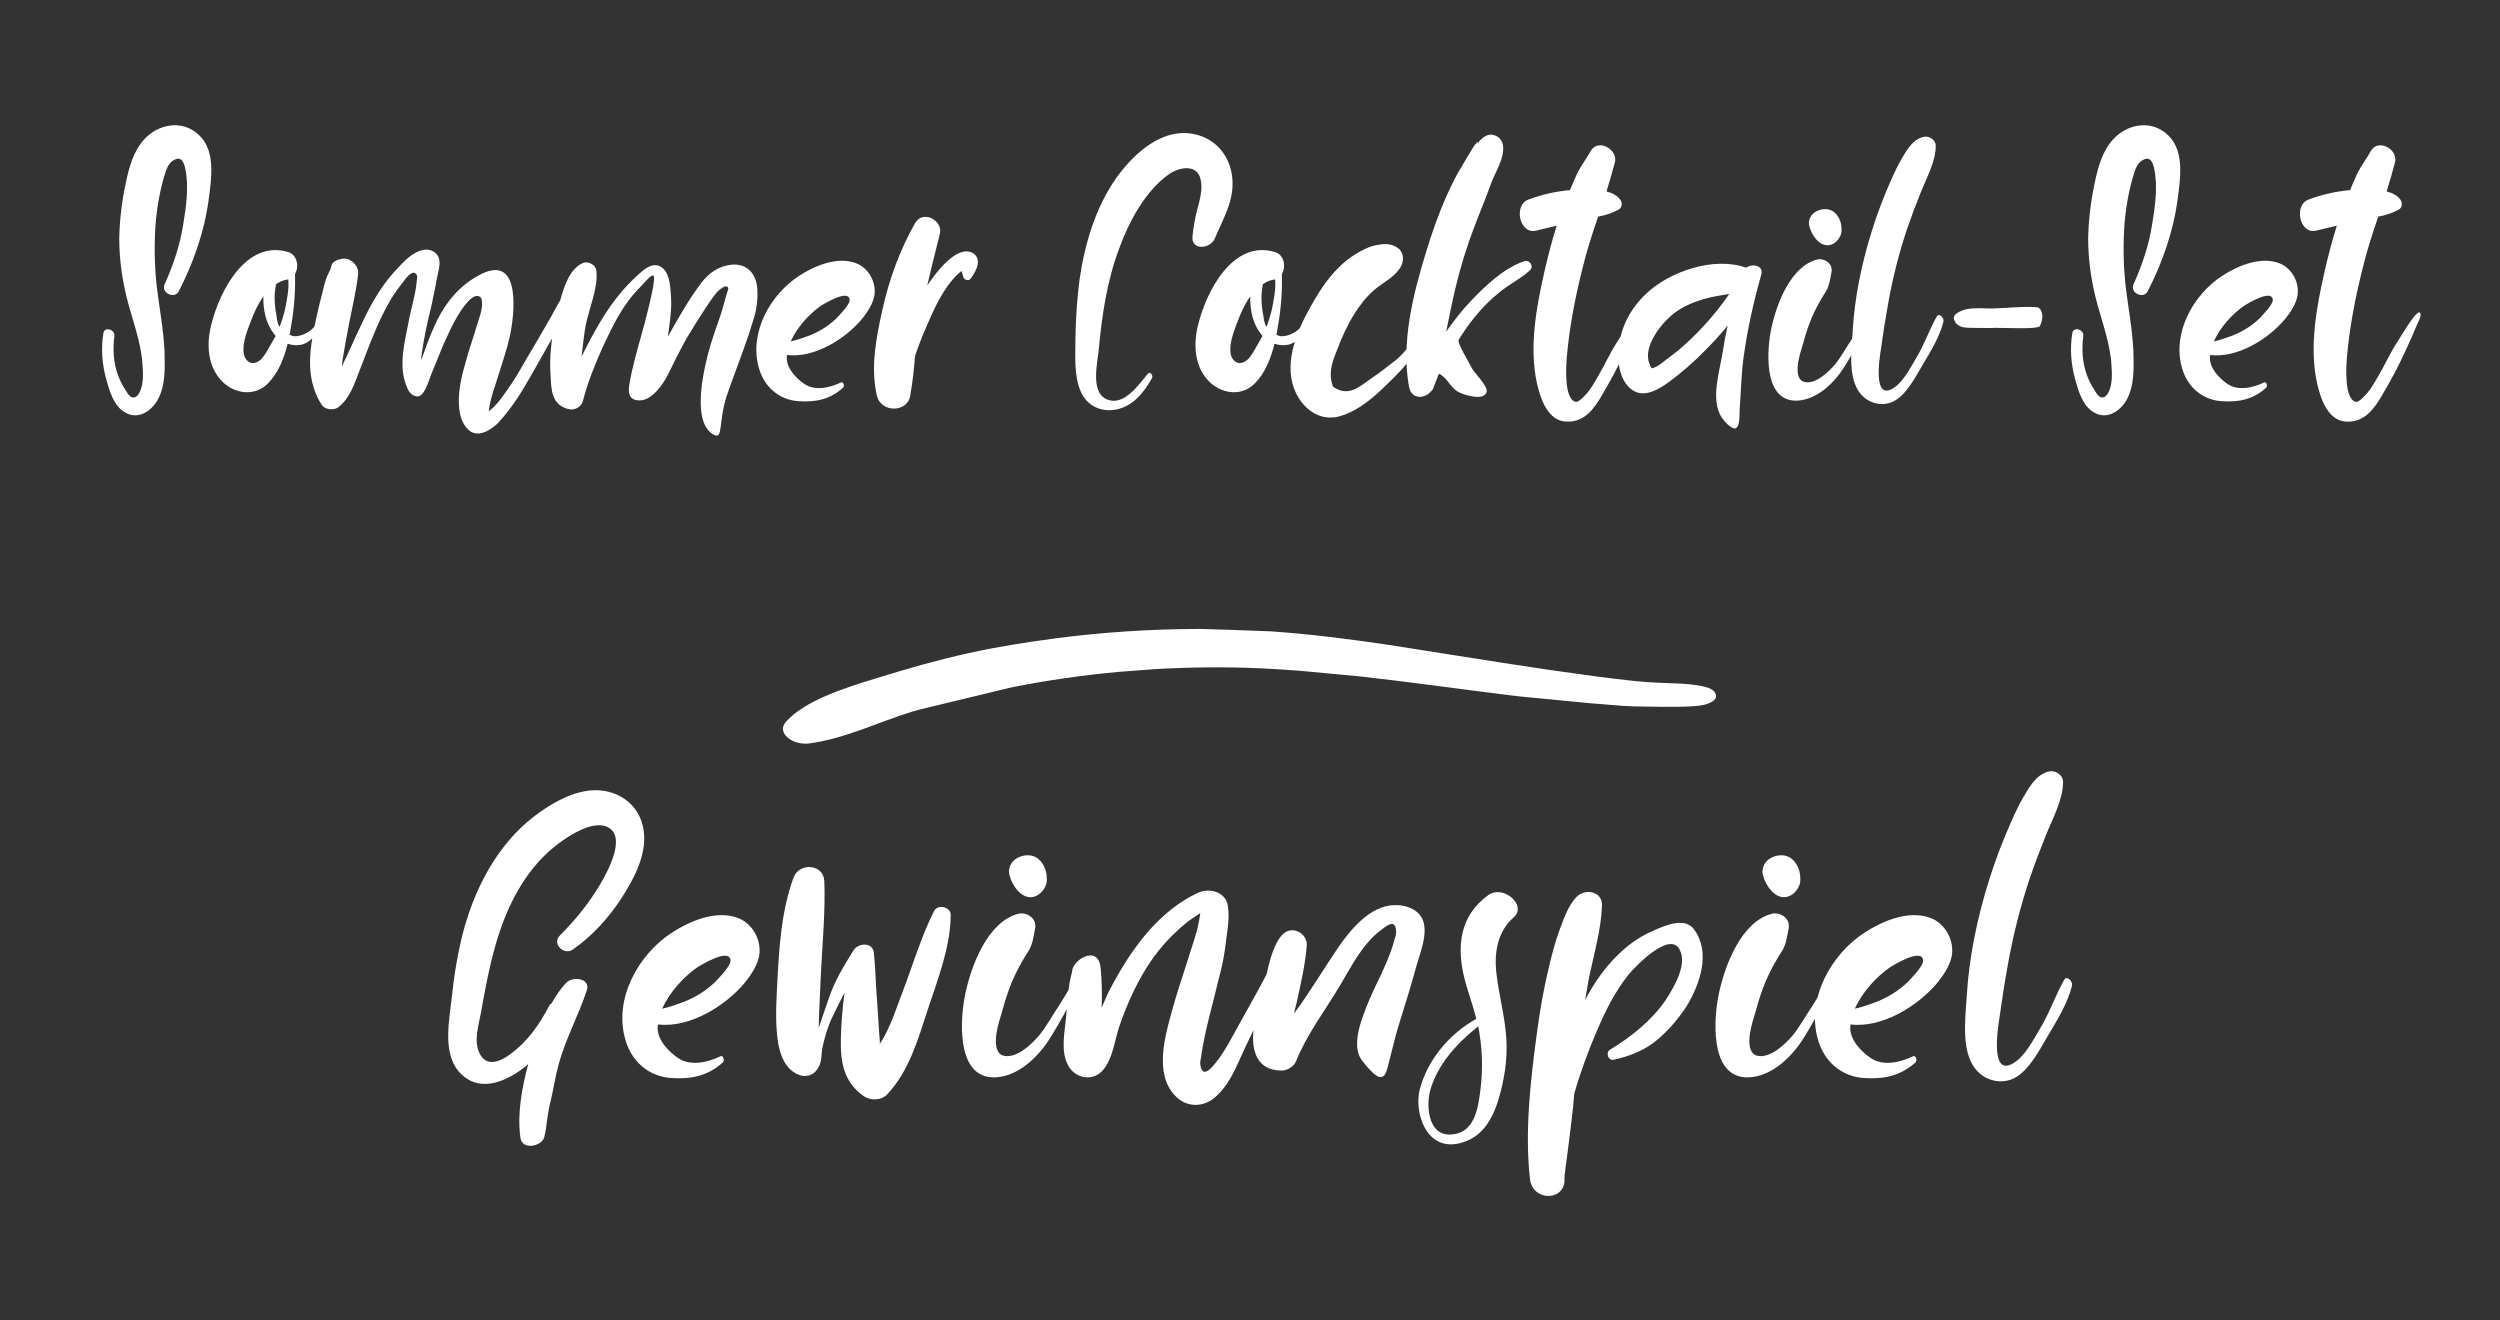 <?xml version="1.0" encoding="utf-8"?>
<svg xmlns="http://www.w3.org/2000/svg" width="1933" height="1021" viewBox="0 0 1933 1021" fill="none">
<rect x="0" y="0" width="1933" height="1021" fill="#333333" stroke="none"/>
<g clip-path="url(#clip0_324_63)">
<path d="M151.959 102.75C166.959 114.5 163.709 136.5 161.459 153.5C158.209 178.5 149.709 203 138.209 225.25C134.959 231.5 124.459 226.5 127.209 220C133.959 205 139.209 189.5 141.709 173.25C143.959 159.75 146.209 143.75 143.209 130.25C142.209 125.75 140.459 120.75 134.959 123.5C130.459 125.5 128.459 131 127.209 135.5C123.459 148 121.209 161.25 120.209 174.5C119.209 189.5 119.459 204.5 120.959 219.5C122.959 237 126.459 254.25 127.209 272C127.459 284.5 128.209 298.5 121.459 310C116.209 318.5 106.209 324.75 96.459 318.75C87.959 313.75 84.709 302.5 82.209 293.5C78.959 281.75 77.959 269.75 79.959 257.5C80.959 252.25 88.959 254.75 88.459 259.75C86.459 274.25 88.709 288.75 96.709 301C97.959 303.25 99.959 306.75 102.459 307.25C105.459 307.75 107.209 305 108.459 302.25C110.959 296.25 110.709 288.75 110.209 282.25C109.209 264.25 101.959 246.5 97.709 229C94.209 214.5 92.209 199.5 92.209 184.5C92.459 170.25 94.209 155.75 97.209 141.75C99.709 129.5 103.209 116.5 111.959 107.25C122.459 96.25 139.459 92.75 151.959 102.75ZM248.389 246C249.139 245.25 250.139 246.5 249.889 247.5C247.639 255 241.389 264.5 233.139 266.5C229.639 267.25 225.889 267 222.389 265.75C219.639 277 215.139 288.5 207.139 296.5C197.139 306.5 182.389 304.75 172.639 295.75C160.389 284.25 159.389 266.25 163.389 251C169.639 225.25 190.389 184.75 223.139 195C229.889 197.25 231.389 206.25 228.139 211.75C228.139 212.75 228.139 214 228.139 215C228.389 228.75 226.889 242.75 224.389 256.25C224.139 257.25 224.139 258 223.889 258.75C225.139 259.5 226.639 260 228.139 260C230.889 260 234.139 259 236.389 257.75C242.389 255 244.139 250.5 248.389 246ZM207.139 270.25C209.139 266.75 211.139 263.25 213.139 259.75C212.639 259.25 212.389 259 212.139 258.5C205.639 250.5 203.389 239.75 203.639 229.25C199.139 235.5 196.139 242.5 193.889 248.5C191.139 255.75 187.389 265 188.389 272.75C188.889 278 193.139 282.5 198.639 280C202.389 278.5 205.139 273.75 207.139 270.25ZM220.139 240.25C221.639 233 223.639 223.75 222.889 216C222.389 216 222.139 216.25 221.639 216.25C218.639 216.75 215.889 218 213.389 219.75C212.889 222.25 212.639 224.75 212.389 227.5C212.139 232.75 212.639 238 213.639 243.25C214.139 246.5 214.389 250 216.139 252.75C217.889 248.5 219.139 244.25 220.139 240.25ZM585.154 220C586.154 226.25 585.654 232.75 584.654 238.75C583.654 245 581.154 251 579.404 257.25C577.404 264 563.154 301.75 561.654 306.75C555.404 327 559.154 339.75 552.154 336.25C536.654 328.5 542.404 296.5 545.154 283.25C547.654 271.25 551.404 259.75 555.654 248C558.654 240 560.404 231.5 563.154 223.25C562.404 218.5 555.654 224.25 553.654 226.75C550.654 230.5 548.154 234.25 545.654 238C540.404 246 535.404 254 530.654 262C525.654 271 521.154 280 516.654 289.25C512.654 297.25 503.404 311 492.904 309.5C485.904 308.75 485.654 302.75 486.654 297.25C487.654 290.75 489.154 284.25 490.904 277.5C494.154 264.75 498.154 252 501.154 239.25C501.654 237 507.904 213 504.904 213C502.904 212.75 497.904 219 496.404 220.5C494.154 222.75 491.904 225.25 489.654 227.75C479.904 239.25 473.154 253.25 466.654 267C460.404 280.75 454.404 295.5 450.654 310.25C449.404 314.5 444.654 317.25 440.404 316.5C428.404 314 426.404 304.75 425.904 294C425.154 284.5 425.154 275 426.404 265.5C426.404 264.25 426.654 263 426.904 261.5C421.404 271.25 416.154 280.75 410.654 290.25C403.404 303.25 395.154 316.25 385.154 327C384.404 327.75 383.904 328.25 383.154 328.75C377.654 333.75 368.654 338.25 362.404 332.5C357.904 328.5 355.904 322.5 355.154 316.75C353.654 304.25 356.654 291.5 360.154 279.75C362.404 270.75 365.654 262.25 368.154 253.5C369.904 247.25 373.404 239.5 372.654 233C372.654 231.75 372.154 230.25 371.154 229.5C365.404 225.5 356.404 240 354.154 243.75C350.154 250.25 347.154 257 343.904 264C340.404 272 337.404 280 333.904 288.25C331.904 292.75 328.404 307.25 322.404 306.5C317.404 305.75 315.654 302.25 313.904 297.5C308.154 282.25 312.904 264.25 315.904 249C317.904 237.75 321.654 227 322.404 215.5C322.654 214.75 322.654 213.75 322.404 213C322.154 212.25 321.654 211.5 320.654 211C317.154 209.75 312.154 217.5 310.404 219.75C307.404 223.5 304.404 227.75 301.904 232C296.904 240.5 292.654 249.5 288.904 258.75C284.904 268 281.654 277.5 277.904 286.75C273.904 297 270.404 308.25 261.404 315C257.904 317.5 251.404 316.75 248.904 313.25C239.404 298.75 238.404 282 240.904 265C242.904 252 245.904 239.25 249.154 226.75C250.154 222.5 251.154 218.25 252.654 214.25C253.404 212.25 255.904 208 256.154 206C256.654 201 265.154 199.25 268.654 200.25C273.404 201.75 277.654 207 276.904 212C275.404 225 272.404 237.5 269.904 250.25C268.154 259.5 266.404 268.75 264.904 278C264.654 279.75 264.404 281.5 264.404 283.25C265.654 280.5 266.904 277.75 267.904 275.75C270.154 270.75 272.654 265.75 274.904 260.5C279.404 251 283.654 241.25 289.154 232C294.154 223.5 299.904 215.25 306.904 208C312.154 202.25 319.154 194.75 327.154 193.25C332.654 192 338.654 195 339.654 201C340.404 205 338.904 209.75 338.154 213.75C336.654 221.5 335.154 229.25 333.404 237.25C330.404 249 327.904 261 326.154 273C325.904 274.75 325.654 276.75 325.654 278.5C328.904 269.5 332.154 260.25 336.154 251.5C343.904 234.5 355.154 220.25 372.404 211.75C403.154 196.75 397.904 243.25 394.154 260.25C391.904 270 388.654 279.75 385.654 289.25C382.904 298.5 378.904 308.25 377.904 318C383.654 313.75 388.654 306.75 391.654 302.25C397.404 294.5 402.154 286 406.904 277.75C412.404 268.5 417.904 259.25 423.154 250C426.654 244.25 429.654 238 433.154 232.25C436.154 221.5 440.404 207.75 450.904 203.25C455.154 201.75 460.904 205 461.154 209.5C462.404 223 455.654 238 452.904 251.25C451.404 259.5 450.654 267.5 449.654 275.75C461.654 251.5 474.654 228.25 496.154 210C501.154 205.75 507.154 202.5 512.904 207.75C518.404 213 518.404 224 518.904 231C519.404 240.5 517.654 250.5 516.404 260.25C518.404 256.75 520.404 253.25 522.404 249.75C527.904 240 533.654 230.5 540.154 221.5C545.654 213.75 552.404 207.25 562.154 205.25C573.654 202.5 582.904 208 585.154 220ZM661.881 203.5C671.881 207.25 678.131 219 675.881 229.5C674.381 236 670.381 241.75 666.381 246.75C653.631 262 629.881 277 608.631 274.5C608.381 275 608.381 275.25 608.381 275.75C607.631 284.25 615.381 292.5 622.131 297C630.381 302.5 641.881 299.75 650.131 295.75C652.131 294.75 653.131 298.5 651.881 299.75C641.881 308.75 631.131 311 618.131 310.25C602.381 309.5 590.631 299 586.631 284C579.131 257 595.631 227.75 617.881 213.25C629.881 205.5 647.381 198 661.881 203.5ZM646.631 246.25C648.881 243.75 657.881 235 656.881 231.25C655.381 223.75 637.631 234.75 635.381 236C626.131 242.25 616.381 252.75 611.381 264C615.881 263 620.881 261.25 623.631 260.25C632.131 257.25 640.131 252.5 646.631 246.25ZM754.725 198C758.475 203.5 753.725 211 750.475 215.5C748.975 217.5 745.725 216.5 744.975 214.5C744.725 214 744.225 211.75 743.475 209.5C732.975 217.75 725.725 231.75 720.725 242.5C715.975 253.25 710.975 264.25 707.475 275.5C706.725 285.25 705.725 295 703.975 304.5C703.225 319 681.225 320 677.975 305.75C672.975 284.25 677.475 261 682.225 239.75C687.475 216 695.725 193.25 707.725 172.25C713.475 162.25 729.225 170.25 726.725 180.75C723.475 194 719.975 207.25 716.975 220.75C718.225 218.75 719.725 216.75 721.225 214.75C726.225 208 735.475 196.75 744.475 194.75C748.225 193.75 752.475 194.75 754.725 198ZM929.514 105.5C944.764 111.5 953.014 126 953.014 142C953.014 157.75 945.014 170.5 939.264 184.5C935.764 192.5 921.014 194 922.014 182.75C922.764 176 923.764 169.5 925.514 162.75C927.514 155 930.264 146.5 928.264 138.5C925.514 126.5 911.514 129.25 903.764 134.75C885.764 147.5 873.264 170.75 865.764 191C856.014 216.5 852.014 243.5 849.514 270.75C848.514 280.75 843.014 303.5 855.764 308.75C869.014 314.5 880.514 297.25 887.514 289C889.264 286.75 891.764 290.25 890.764 292.25C884.514 303.5 876.014 314.25 862.514 316.75C851.264 318.75 840.514 313.75 835.764 303C830.264 291 831.514 274.75 831.514 261.75C831.764 246.5 832.764 231 834.764 215.75C838.764 188.5 847.014 160.5 863.014 137.75C877.764 117 902.264 95.25 929.514 105.5ZM1011.44 246C1012.19 245.25 1013.19 246.5 1012.94 247.5C1010.69 255 1004.44 264.5 996.186 266.5C992.686 267.25 988.936 267 985.436 265.75C982.686 277 978.186 288.5 970.186 296.5C960.186 306.5 945.436 304.75 935.686 295.75C923.436 284.25 922.436 266.25 926.436 251C932.686 225.25 953.436 184.75 986.186 195C992.936 197.25 994.436 206.25 991.186 211.75C991.186 212.75 991.186 214 991.186 215C991.436 228.75 989.936 242.75 987.436 256.25C987.186 257.25 987.186 258 986.936 258.75C988.186 259.5 989.686 260 991.186 260C993.936 260 997.186 259 999.436 257.75C1005.44 255 1007.19 250.5 1011.44 246ZM970.186 270.25C972.186 266.75 974.186 263.25 976.186 259.75C975.686 259.25 975.436 259 975.186 258.5C968.686 250.5 966.436 239.75 966.686 229.25C962.186 235.5 959.186 242.5 956.936 248.5C954.186 255.75 950.436 265 951.436 272.75C951.936 278 956.186 282.5 961.686 280C965.436 278.5 968.186 273.75 970.186 270.25ZM983.186 240.25C984.686 233 986.686 223.75 985.936 216C985.436 216 985.186 216.25 984.686 216.25C981.686 216.75 978.936 218 976.436 219.75C975.936 222.25 975.686 224.75 975.436 227.5C975.186 232.75 975.686 238 976.686 243.25C977.186 246.5 977.436 250 979.186 252.75C980.936 248.5 982.186 244.25 983.186 240.25ZM1091.95 267C1092.95 267.25 1092.95 268.75 1092.7 269.75C1090.7 280 1083.95 285.25 1077.2 292.5C1073.2 296.25 1069.45 300.25 1065.45 303.75C1057.2 311.25 1046.95 318.75 1036.2 321.75C1018.7 327 1003.95 313.25 999.451 297C993.201 274.5 1006.2 248.75 1017.45 230C1023.95 219.25 1031.2 209.5 1040.7 201.75C1045.45 198 1050.45 194.75 1055.95 192.25C1059.2 190.75 1062.2 189.75 1065.95 189.25C1071.2 188.25 1075.95 188.5 1080.45 191.5C1085.7 195 1085.7 201.75 1082.95 206.5C1077.95 214.75 1069.45 218.25 1062.45 224.25C1056.2 229.75 1050.95 236.5 1046.7 243.5C1041.45 252 1037.45 261 1033.95 270.25C1029.7 280.75 1026.95 288.75 1030.7 299C1042.45 307.25 1050.95 299.25 1061.45 291.75C1066.95 288 1072.2 284 1077.2 280C1079.95 278.25 1082.2 275.75 1084.45 273.5C1086.2 271.5 1087.95 269.5 1089.95 267.75C1090.45 267.25 1091.2 266.75 1091.95 267ZM1178.46 202C1182.71 200.5 1186.21 206 1182.96 209C1175.96 215.5 1166.96 219.75 1159.71 225.75C1152.46 231.5 1145.96 238 1140.21 245.25C1135.71 250.75 1131.71 256.5 1127.96 262.5C1126.21 265 1136.71 281.5 1137.96 284.5C1140.21 288.75 1150.71 298.75 1149.46 303C1147.46 310.25 1132.71 305.5 1128.46 303.5C1122.21 300.5 1120.46 294.75 1115.46 290.75C1111.96 288 1112.71 288.75 1110.96 293C1110.71 294 1107.71 300.75 1107.96 301.5C1107.96 301.25 1107.96 301.25 1107.71 301C1103.21 308.25 1091.46 310 1089.46 299C1083.21 265.25 1092.46 228 1102.46 195.5C1106.96 180.5 1112.21 165.5 1118.71 151C1122.21 143.5 1125.71 135.75 1130.21 128.75C1132.46 124.75 1134.71 121 1137.21 117C1138.21 115.25 1139.46 113 1140.96 111.25C1143.21 109.25 1142.21 109.25 1143.46 110.75C1142.21 109.75 1147.71 105.5 1148.96 105C1150.96 104 1153.21 103.75 1155.21 104.5C1159.21 105.5 1161.71 109 1162.21 113C1163.21 122.75 1156.21 132.75 1152.96 141.75C1147.46 157 1140.96 171.75 1135.71 187C1129.96 203.75 1125.46 220.75 1121.96 238C1120.71 244 1119.46 250.25 1118.21 256.25C1118.71 256 1118.96 255.5 1119.21 255C1124.96 247 1130.96 239.25 1137.71 232.25C1148.96 220.5 1162.96 207.25 1178.46 202ZM1268.15 242C1269.4 244.5 1266.15 249.5 1265.4 251.5C1262.9 257.75 1260.15 264 1257.15 270.25C1251.9 282 1245.9 293.25 1239.4 304.25C1233.15 315.25 1225.65 326.5 1211.4 326C1196.9 325.75 1191.15 308.5 1188.4 296.5C1182.15 268.5 1187.9 237.5 1194.15 210C1196.9 198 1199.9 186.25 1203.65 174.5C1198.4 175.75 1193.15 177 1187.9 178.25C1174.9 181.75 1169.9 158.5 1181.9 154.25C1192.65 150.25 1202.9 148 1213.9 147C1215.65 142.5 1217.65 138.25 1219.65 133.75C1222.65 127.75 1226.65 122.75 1229.9 116.75C1235.65 106.75 1251.15 115.5 1248.65 125.5C1246.65 133.25 1244.4 140.5 1242.15 148C1246.65 149.25 1250.65 151.25 1252.9 154.5C1254.4 157 1254.4 160.25 1251.65 162C1246.65 164.75 1241.15 166.5 1235.65 167.5C1231.15 180.75 1226.9 193.75 1223.65 207.25C1217.9 230 1213.4 253.25 1211.4 276.75C1210.9 283.25 1209.15 309.25 1218.65 310.75C1220.9 311 1225.4 305.75 1226.9 304.25C1230.15 300.5 1232.65 296 1235.15 291.75C1240.65 282.5 1244.9 272.75 1250.65 264C1252.4 261.5 1263.4 242.25 1267.15 241.5C1267.65 241.5 1267.9 241.75 1268.15 242ZM1350.1 207C1354.85 203.5 1363.85 205.25 1361.85 212.25C1355.85 233.25 1351.1 254.75 1348.1 276.5C1346.35 289.75 1346.1 303.25 1345.1 316.5C1344.85 320 1345.6 330.5 1341.6 331.25C1338.35 331.75 1332.85 325.25 1331.35 323C1322.1 309 1329.85 286.75 1332.1 271.5C1333.1 264.75 1334.35 258.25 1335.85 251.75C1330.35 258.5 1324.35 265 1318.1 271.25C1309.6 280 1300.35 288 1290.6 295.25C1281.6 301.75 1269.1 309.25 1259.35 299.25C1250.35 290 1249.85 272.75 1252.85 261C1255.85 248 1262.6 237 1272.1 227.75C1290.35 210 1325.1 198 1350.1 207ZM1317.1 252.25C1324.35 244.5 1331.1 236 1337.1 227.25C1330.6 228.5 1323.85 229.25 1317.35 231.25C1309.6 233.5 1301.85 236.75 1295.35 241.5C1285.1 249 1269.85 267.75 1275.35 281.25C1277.1 285.25 1276.6 285.5 1280.6 283.5C1282.85 282.5 1285.1 280.5 1287.1 279C1290.85 276.25 1294.35 273.5 1297.85 270.75C1304.6 265 1311.1 258.75 1317.1 252.25ZM1444.67 243.5C1449.17 244.5 1430.92 276.25 1425.17 285C1417.17 297.25 1403.17 310.5 1387.17 309.75C1363.17 308.25 1366.17 269.75 1369.67 253.5C1373.67 235 1384.42 206.25 1404.67 200.75C1410.17 199.25 1417.17 203.5 1416.17 210C1415.17 215.25 1414.67 220 1412.17 224.75C1410.67 227.25 1408.92 229.75 1407.42 232.5C1404.17 238.25 1401.17 244.25 1398.92 250.5C1396.67 256.5 1394.92 262.75 1393.17 269C1390.92 275.75 1385.92 294 1395.92 295.5C1404.17 296.75 1413.42 288 1418.42 282.25C1423.17 276.75 1428.17 267.5 1432.17 261.75C1436.67 254.75 1442.92 243 1444.67 243.5ZM1399.92 177.75C1399.42 176.25 1398.92 174.75 1398.67 173.5C1398.42 169.75 1400.17 166 1403.42 164C1405.42 162.75 1407.42 162 1409.92 161.75C1412.67 161.5 1415.17 162 1417.42 163.5C1418.67 164.5 1419.92 165.5 1420.67 166.75C1423.17 170.25 1423.92 174 1423.92 178C1423.92 184 1417.92 190.75 1411.42 189.5C1406.42 188.75 1401.92 183 1399.92 177.75ZM1497.48 244.75C1499.23 241.5 1503.23 245.75 1502.73 248.5C1499.98 259.75 1493.23 271 1487.23 281C1481.73 290.25 1474.23 305.25 1464.23 310.25C1456.48 314.25 1446.98 312.5 1440.73 306.75C1428.23 295.5 1431.48 271.5 1432.48 256.25C1433.98 229.75 1439.48 203.5 1447.48 178C1451.48 165.25 1456.23 152.75 1461.73 140.25C1464.98 132.75 1468.73 125 1473.23 118C1476.73 112.5 1480.98 107 1487.73 105.75C1491.73 105 1496.73 108.25 1496.73 112.75C1496.73 124.75 1489.73 137.25 1485.23 148.5C1481.48 157.75 1477.98 167 1474.73 176.5C1468.23 195.75 1463.23 215.75 1459.73 235.75C1457.73 246.75 1455.98 258 1454.48 269C1453.23 277 1447.48 312 1465.23 299.25C1472.73 293.75 1478.23 282.25 1482.98 274.5C1488.48 264.75 1491.98 254.5 1497.48 244.75ZM1574.57 237.5C1577.82 237.5 1579.57 242.25 1579.07 245.75C1578.82 248.25 1578.32 249.75 1577.32 252C1576.32 254.75 1552.07 253.5 1543.32 253.5C1537.07 253.75 1530.82 253.5 1524.57 253.5C1519.32 253.25 1515.32 253.75 1511.57 249C1511.82 248.75 1511.82 248.75 1511.82 248.75C1510.57 247.25 1510.07 244.75 1512.07 243C1519.82 236.5 1532.07 238.75 1541.07 238.5C1552.07 238.25 1563.32 236.75 1574.57 237.5ZM1674.32 102.75C1689.32 114.5 1686.07 136.5 1683.82 153.5C1680.57 178.5 1672.07 203 1660.57 225.25C1657.32 231.5 1646.82 226.5 1649.57 220C1656.32 205 1661.57 189.5 1664.07 173.25C1666.32 159.75 1668.57 143.75 1665.57 130.25C1664.57 125.75 1662.82 120.75 1657.32 123.5C1652.82 125.5 1650.82 131 1649.57 135.5C1645.82 148 1643.57 161.25 1642.57 174.5C1641.57 189.5 1641.82 204.5 1643.32 219.5C1645.32 237 1648.82 254.25 1649.57 272C1649.82 284.5 1650.57 298.5 1643.82 310C1638.57 318.5 1628.57 324.75 1618.82 318.75C1610.32 313.75 1607.07 302.5 1604.57 293.5C1601.32 281.75 1600.32 269.75 1602.32 257.5C1603.32 252.25 1611.32 254.75 1610.82 259.75C1608.82 274.25 1611.07 288.75 1619.07 301C1620.32 303.25 1622.32 306.75 1624.82 307.25C1627.82 307.75 1629.57 305 1630.82 302.25C1633.32 296.25 1633.07 288.75 1632.57 282.25C1631.57 264.25 1624.32 246.5 1620.07 229C1616.57 214.5 1614.57 199.5 1614.57 184.5C1614.82 170.25 1616.57 155.75 1619.57 141.75C1622.07 129.5 1625.57 116.5 1634.32 107.25C1644.82 96.25 1661.82 92.75 1674.32 102.75ZM1762.25 203.5C1772.25 207.25 1778.5 219 1776.25 229.5C1774.75 236 1770.75 241.75 1766.75 246.75C1754 262 1730.25 277 1709 274.5C1708.75 275 1708.75 275.25 1708.75 275.75C1708 284.25 1715.75 292.5 1722.5 297C1730.75 302.5 1742.25 299.75 1750.5 295.75C1752.5 294.75 1753.5 298.5 1752.25 299.75C1742.25 308.75 1731.5 311 1718.5 310.25C1702.75 309.5 1691 299 1687 284C1679.5 257 1696 227.75 1718.25 213.25C1730.25 205.5 1747.75 198 1762.25 203.5ZM1747 246.25C1749.25 243.75 1758.25 235 1757.25 231.25C1755.75 223.75 1738 234.75 1735.75 236C1726.5 242.25 1716.75 252.75 1711.75 264C1716.25 263 1721.25 261.25 1724 260.25C1732.5 257.25 1740.5 252.5 1747 246.25ZM1871.35 242C1872.6 244.5 1869.35 249.5 1868.6 251.5C1866.1 257.75 1863.35 264 1860.35 270.25C1855.1 282 1849.1 293.25 1842.6 304.25C1836.35 315.25 1828.85 326.5 1814.6 326C1800.1 325.75 1794.35 308.5 1791.6 296.5C1785.35 268.5 1791.1 237.5 1797.35 210C1800.1 198 1803.1 186.25 1806.85 174.5C1801.6 175.75 1796.35 177 1791.1 178.25C1778.1 181.75 1773.1 158.5 1785.1 154.25C1795.85 150.25 1806.1 148 1817.1 147C1818.85 142.5 1820.85 138.25 1822.85 133.75C1825.85 127.75 1829.85 122.75 1833.1 116.75C1838.85 106.75 1854.35 115.5 1851.85 125.5C1849.85 133.25 1847.6 140.5 1845.35 148C1849.85 149.25 1853.85 151.25 1856.1 154.5C1857.6 157 1857.6 160.25 1854.85 162C1849.85 164.75 1844.35 166.5 1838.85 167.5C1834.35 180.75 1830.1 193.75 1826.85 207.25C1821.1 230 1816.6 253.25 1814.6 276.75C1814.1 283.25 1812.35 309.25 1821.85 310.75C1824.1 311 1828.6 305.75 1830.1 304.25C1833.35 300.5 1835.85 296 1838.35 291.75C1843.85 282.5 1848.1 272.75 1853.85 264C1855.6 261.5 1866.6 242.25 1870.35 241.5C1870.85 241.5 1871.1 241.75 1871.35 242ZM420.943 878.794C420.073 882.563 420.363 880.823 420.943 878.794V878.794ZM497.77 642.513C500.09 660.778 490.523 678.753 480.955 693.828C470.808 709.484 458.342 723.4 442.977 734.126C436.309 739.055 426.451 729.778 432.83 723.4C444.426 711.803 455.153 698.757 463.561 684.551C469.649 674.404 485.594 645.703 468.779 639.035C457.472 634.686 440.077 645.992 431.67 652.371C420.363 660.778 411.086 671.505 403.548 683.391C384.704 713.253 378.036 748.332 371.948 782.542C370.208 792.399 366.149 804.286 370.498 813.853C375.716 825.16 385.863 821.391 394.271 815.303C407.897 805.445 416.884 792.399 424.712 777.614C425.002 776.744 425.582 776.164 426.451 775.874C429.641 770.076 433.409 764.568 437.758 759.929C442.397 754.71 456.893 756.16 453.703 765.727C447.325 785.151 437.468 802.836 431.96 822.84C429.351 832.408 427.901 842.265 425.582 852.122C424.132 857.34 423.552 862.849 422.683 868.357C422.393 870.966 422.103 873.575 421.523 876.185C421.233 876.475 421.233 877.634 420.943 878.794C419.204 886.622 403.548 889.521 402.389 879.664C399.779 861.109 403.548 841.105 408.477 822.55C407.897 823.13 407.317 823.71 406.737 824.29C392.821 835.307 372.817 845.164 357.452 831.248C341.796 817.332 347.015 791.53 349.044 773.265C351.074 754.421 353.973 735.286 359.191 716.732C368.469 684.261 385.284 652.95 412.246 631.787C424.712 622.219 440.077 612.942 456.023 611.203C476.607 609.173 494.871 621.35 497.77 642.513ZM570.58 709.774C582.176 714.122 589.424 727.748 586.815 739.925C585.076 747.463 580.437 754.131 575.798 759.929C561.013 777.614 533.471 795.009 508.828 792.109C508.538 792.689 508.538 792.979 508.538 793.559C507.668 803.416 516.656 812.983 524.483 818.202C534.051 824.58 547.387 821.391 556.954 816.752C559.273 815.592 560.433 819.941 558.983 821.391C547.387 831.828 534.92 834.437 519.845 833.567C501.58 832.697 487.954 820.521 483.315 803.126C474.618 771.815 493.752 737.895 519.555 721.08C533.471 712.093 553.765 703.396 570.58 709.774ZM552.895 759.349C555.504 756.45 565.941 746.303 564.781 741.954C563.042 733.257 542.458 746.013 539.849 747.463C529.122 754.71 517.815 766.887 512.017 779.933C517.235 778.773 523.034 776.744 526.223 775.584C536.08 772.105 545.357 766.597 552.895 759.349ZM722.314 704.265C724.923 699.047 735.07 701.076 735.07 707.164C735.07 732.097 724.923 757.61 717.095 781.383C709.848 803.706 702.6 828.639 686.075 846.034C681.726 850.962 673.028 851.252 667.81 847.483C652.444 836.756 649.835 821.391 650.125 803.706C650.415 791.819 651.285 779.643 653.024 767.467C649.545 774.135 646.356 780.513 643.457 786.601C639.978 793.849 637.949 801.097 636.209 808.635C634.47 815.882 636.209 821.101 631.571 827.189C628.671 831.538 622.873 832.987 618.234 831.248C604.319 826.319 601.419 809.214 600.55 796.748C599.68 785.441 600.26 774.425 600.84 763.118C602.289 734.706 603.739 705.425 613.596 678.463C617.945 666.866 636.789 667.736 637.369 681.362C638.239 704.845 635.919 728.328 634.76 752.101C634.18 766.017 633.31 780.513 633.02 794.719C635.629 787.181 638.239 779.643 640.848 771.815C645.486 758.189 652.444 746.883 659.982 734.706C663.461 729.198 674.478 728.038 675.638 736.446C677.087 749.492 677.087 762.248 678.247 775.294C678.827 784.282 679.406 792.689 679.986 801.677C680.276 803.416 680.276 805.156 680.276 807.185C688.684 794.429 693.322 778.483 698.541 765.147C706.369 744.563 712.457 723.69 722.314 704.265ZM833.48 756.16C838.699 757.32 817.535 794.139 810.867 804.286C801.59 818.492 785.354 833.857 766.8 832.987C738.968 831.248 742.447 786.601 746.506 767.757C751.144 746.303 763.611 712.963 787.094 706.585C793.472 704.845 801.59 709.774 800.43 717.311C799.27 723.4 798.69 728.908 795.791 734.416C794.052 737.316 792.022 740.215 790.283 743.404C786.514 750.072 783.035 757.03 780.426 764.278C777.817 771.236 775.787 778.483 773.758 785.731C771.149 793.559 765.35 814.723 776.947 816.462C786.514 817.912 797.241 807.765 803.039 801.097C808.547 794.719 814.346 783.992 818.984 777.324C824.203 769.206 831.451 755.58 833.48 756.16ZM781.585 679.912C781.006 678.173 780.426 676.433 780.136 674.984C779.846 670.635 781.875 666.286 785.644 663.967C787.964 662.518 790.283 661.648 793.182 661.358C796.371 661.068 799.27 661.648 801.879 663.387C803.329 664.547 804.779 665.707 805.648 667.156C808.547 671.215 809.417 675.564 809.417 680.202C809.417 687.16 802.459 694.988 794.922 693.538C789.123 692.669 783.905 686.001 781.585 679.912ZM1099.4 709.774C1104.91 720.211 1098.24 736.156 1095.34 746.303C1091.28 761.089 1086.93 775.584 1082.29 790.08C1078.82 800.807 1076.5 811.824 1073.6 822.55C1072.73 825.45 1071.86 832.118 1068.09 832.697C1064.32 833.567 1059.1 826.899 1056.78 824.58C1054.46 821.681 1051.85 818.782 1050.69 815.592C1047.51 806.895 1050.4 795.588 1053.3 787.181C1056.78 777.034 1061.13 767.177 1066.06 757.32C1070.12 748.622 1074.18 739.925 1077.08 730.648C1077.66 728.328 1078.24 726.009 1079.11 723.69C1079.69 721.37 1079.98 715.282 1076.79 714.412C1073.89 713.832 1068.38 718.761 1066.35 720.211C1053.3 730.648 1045.19 746.593 1036.78 760.799C1025.18 780.513 1010.4 799.647 1001.99 820.811C1000.25 824.87 995.031 827.769 990.972 827.769C971.547 827.769 967.489 811.824 969.228 796.458C965.169 804.576 961.4 812.693 957.632 821.101C952.993 831.538 946.905 843.134 937.338 850.092C927.77 856.76 915.884 855.311 908.346 846.903C892.401 830.088 900.808 800.807 906.317 781.093C909.796 768.046 914.434 755 918.493 741.954C920.812 734.126 923.712 726.299 925.741 718.471C926.611 714.702 927.48 710.353 928.06 706.295C928.06 706.295 928.06 706.295 928.06 706.005C925.741 707.454 923.422 709.194 922.842 709.484C918.783 712.093 915.014 715.282 911.535 718.471C904.287 724.849 897.909 732.097 892.111 739.925C880.224 756.45 871.817 775.004 865.149 794.429C861.67 805.156 860.51 818.202 852.972 827.189C845.435 836.466 831.519 834.147 826.01 824C819.922 812.983 823.111 798.777 824.271 786.891C825.141 775.004 825.72 762.828 828.909 751.521C828.909 749.782 829.489 748.332 830.359 746.883C830.359 746.593 830.649 746.303 830.649 746.303C835.867 738.475 849.493 733.547 850.943 748.042C852.103 758.479 852.103 768.626 851.813 779.063C853.552 775.004 855.292 771.236 857.031 767.177C863.119 755.58 869.498 744.273 877.325 733.547C889.792 715.862 906.897 699.047 926.901 690.059C935.308 686.58 947.195 689.48 949.224 699.627C951.253 710.064 948.354 723.11 947.195 733.547C946.035 742.244 944.006 750.652 941.686 759.349C938.787 771.815 935.308 784.282 932.409 797.038C930.959 803.706 929.51 810.664 928.64 817.622C928.35 819.361 927.77 821.391 928.06 823.13C928.93 829.218 931.539 830.378 935.888 826.319C945.745 816.462 952.703 801.387 959.661 789.21C966.329 777.324 972.997 765.437 979.375 753.261C981.115 744.853 983.434 736.156 987.203 728.908C990.102 723.69 993.581 718.761 1000.25 719.341C1006.05 719.921 1010.69 725.139 1010.4 730.937C1009.24 745.723 1005.76 760.799 1002.57 775.294C1001.7 778.193 1001.12 781.093 1000.54 783.702C1013.01 766.887 1023.73 748.622 1035.62 731.227C1046.06 716.442 1061.71 698.177 1081.71 699.917C1088.67 700.496 1095.92 703.396 1099.4 709.774ZM1150.76 692.089C1162.35 683.681 1181.2 700.206 1170.18 709.484C1158.01 720.211 1155.4 736.156 1156.85 750.942C1158.59 768.046 1163.51 785.151 1164.67 802.546C1165.83 819.361 1162.93 836.756 1157.72 852.991C1153.66 864.878 1146.99 877.344 1133.07 882.563C1104.08 893.579 1093.06 861.689 1097.7 842.555C1103.5 820.231 1119.74 799.937 1141.48 787.761C1138.87 777.034 1134.81 766.597 1132.2 756.16C1126.4 732.677 1128.14 708.324 1150.76 692.089ZM1144.96 840.235C1146.41 826.899 1146.12 813.273 1144.09 800.227C1143.8 797.908 1143.51 795.588 1142.93 793.559C1126.11 806.895 1111.33 823.42 1105.82 843.134C1102.34 856.181 1104.37 882.853 1127.56 876.185C1142.06 871.836 1143.51 851.252 1144.96 840.235ZM1309.95 718.761C1322.99 736.736 1314.3 761.089 1304.15 777.904C1298.06 787.181 1290.81 795.878 1282.41 803.126C1272.55 811.824 1260.66 816.462 1247.91 819.361C1243.27 820.521 1241.24 813.563 1245.01 811.534C1260.95 801.966 1277.48 788.63 1287.91 773.265C1294 763.698 1305.02 745.723 1298.64 734.126C1291.1 719.631 1264.72 746.883 1259.21 753.551C1248.78 766.597 1241.24 781.672 1234.86 796.748C1228.19 812.114 1222.1 828.639 1217.18 845.744C1215.73 866.617 1209.35 909.235 1209.64 910.684C1211.09 928.949 1184.99 929.529 1182.97 911.554C1178.91 875.025 1183.26 836.466 1188.18 799.937C1190.5 781.962 1193.69 763.698 1198.04 746.013C1200.07 737.316 1202.39 728.908 1205.29 720.5C1209.06 710.933 1211.96 700.786 1219.2 693.249C1226.16 686.58 1239.21 689.48 1238.63 700.206C1238.05 719.051 1232.25 738.185 1228.48 756.74C1227.61 762.248 1226.45 767.757 1225.58 773.265C1232.25 760.509 1240.37 748.622 1250.81 738.475C1258.92 730.358 1268.49 723.69 1278.93 719.341C1288.2 715.282 1302.99 708.904 1309.95 718.761ZM1416.11 756.16C1421.32 757.32 1400.16 794.139 1393.49 804.286C1384.22 818.492 1367.98 833.857 1349.43 832.987C1321.59 831.248 1325.07 786.601 1329.13 767.757C1333.77 746.303 1346.24 712.963 1369.72 706.585C1376.1 704.845 1384.22 709.774 1383.06 717.311C1381.9 723.4 1381.32 728.908 1378.42 734.416C1376.68 737.316 1374.65 740.215 1372.91 743.404C1369.14 750.072 1365.66 757.03 1363.05 764.278C1360.44 771.236 1358.41 778.483 1356.38 785.731C1353.77 793.559 1347.98 814.723 1359.57 816.462C1369.14 817.912 1379.87 807.765 1385.67 801.097C1391.17 794.719 1396.97 783.992 1401.61 777.324C1406.83 769.206 1414.08 755.58 1416.11 756.16ZM1364.21 679.912C1363.63 678.173 1363.05 676.433 1362.76 674.984C1362.47 670.635 1364.5 666.286 1368.27 663.967C1370.59 662.518 1372.91 661.648 1375.81 661.358C1379 661.068 1381.9 661.648 1384.51 663.387C1385.96 664.547 1387.4 665.707 1388.27 667.156C1391.17 671.215 1392.04 675.564 1392.04 680.202C1392.04 687.16 1385.09 694.988 1377.55 693.538C1371.75 692.669 1366.53 686.001 1364.21 679.912ZM1492.71 709.774C1504.31 714.122 1511.56 727.748 1508.95 739.925C1507.21 747.463 1502.57 754.131 1497.93 759.929C1483.14 777.614 1455.6 795.009 1430.96 792.109C1430.67 792.689 1430.67 792.979 1430.67 793.559C1429.8 803.416 1438.79 812.983 1446.62 818.202C1456.18 824.58 1469.52 821.391 1479.09 816.752C1481.41 815.592 1482.56 819.941 1481.12 821.391C1469.52 831.828 1457.05 834.437 1441.98 833.567C1423.71 832.697 1410.09 820.521 1405.45 803.126C1396.75 771.815 1415.88 737.895 1441.69 721.08C1455.6 712.093 1475.9 703.396 1492.71 709.774ZM1475.03 759.349C1477.64 756.45 1488.07 746.303 1486.91 741.954C1485.17 733.257 1464.59 746.013 1461.98 747.463C1451.25 754.71 1439.95 766.887 1434.15 779.933C1439.37 778.773 1445.17 776.744 1448.35 775.584C1458.21 772.105 1467.49 766.597 1475.03 759.349ZM1596.03 757.61C1598.06 753.841 1602.7 758.769 1602.12 761.958C1598.93 775.004 1591.1 788.051 1584.14 799.647C1577.77 810.374 1569.07 827.769 1557.47 833.567C1548.48 838.206 1537.47 836.176 1530.22 829.508C1515.72 816.462 1519.49 788.63 1520.65 770.946C1522.39 740.215 1528.77 709.774 1538.05 680.202C1542.69 665.417 1548.19 650.921 1554.57 636.425C1558.34 627.728 1562.69 618.74 1567.91 610.623C1571.97 604.245 1576.9 597.867 1584.72 596.417C1589.36 595.547 1595.16 599.316 1595.16 604.535C1595.16 618.451 1587.04 632.946 1581.82 645.992C1577.48 656.719 1573.42 667.446 1569.65 678.463C1562.11 700.786 1556.31 723.979 1552.25 747.173C1549.93 759.929 1547.9 772.975 1546.16 785.731C1544.72 795.009 1538.05 835.597 1558.63 820.811C1567.33 814.433 1573.71 801.097 1579.22 792.109C1585.59 780.803 1589.65 768.916 1596.03 757.61Z" fill="white"/>
<path d="M1293.93 528.348C1283.85 528.048 1273.79 527.609 1263.82 526.559C1253.67 525.487 1243.55 524.245 1233.45 522.937L1195.29 517.576C1184.12 515.913 1172.97 514.216 1161.83 512.499C1136.1 508.529 1104.3 503.376 1073.51 498.598C1043.47 494.139 1013.28 490.293 982.656 488.157C982.656 488.157 924.065 485.88 924.083 486.323C888.175 486.478 852.343 488.918 817.074 493.442L797.072 496.242C787.033 497.769 777.035 499.413 767.118 501.285C742.377 505.949 718.416 512.155 694.938 519.152L676.732 524.676C650.974 532.549 621.978 542.158 607.725 558.055C599.945 566.739 612.951 576.632 626.139 574.783C654.026 570.873 679.356 558.18 705.209 550.262L710.2 548.83L781.834 531.545L783.412 531.22C810.088 525.915 837.384 522.043 864.947 519.49L893.322 517.353C920.09 515.822 946.998 515.534 973.789 516.701C984.437 517.163 995.033 517.872 1005.62 518.683L1051.21 522.971C1089.73 527.222 1127.97 532.701 1166.35 537.445C1169.21 537.797 1172.09 538.134 1174.95 538.471L1229.74 543.772C1239.74 544.385 1253.08 545.943 1263.14 546.178L1275.67 546.363C1289.26 546.647 1309.75 546.791 1317.1 545.064C1324.44 543.336 1329.86 539.816 1325.02 534.277C1320.17 528.738 1293.93 528.348 1293.93 528.348Z" fill="white"/>
</g>
<defs>
<clipPath id="clip0_324_63">
<rect width="1932.76" height="1020.35" fill="white"/>
</clipPath>
</defs>
</svg>